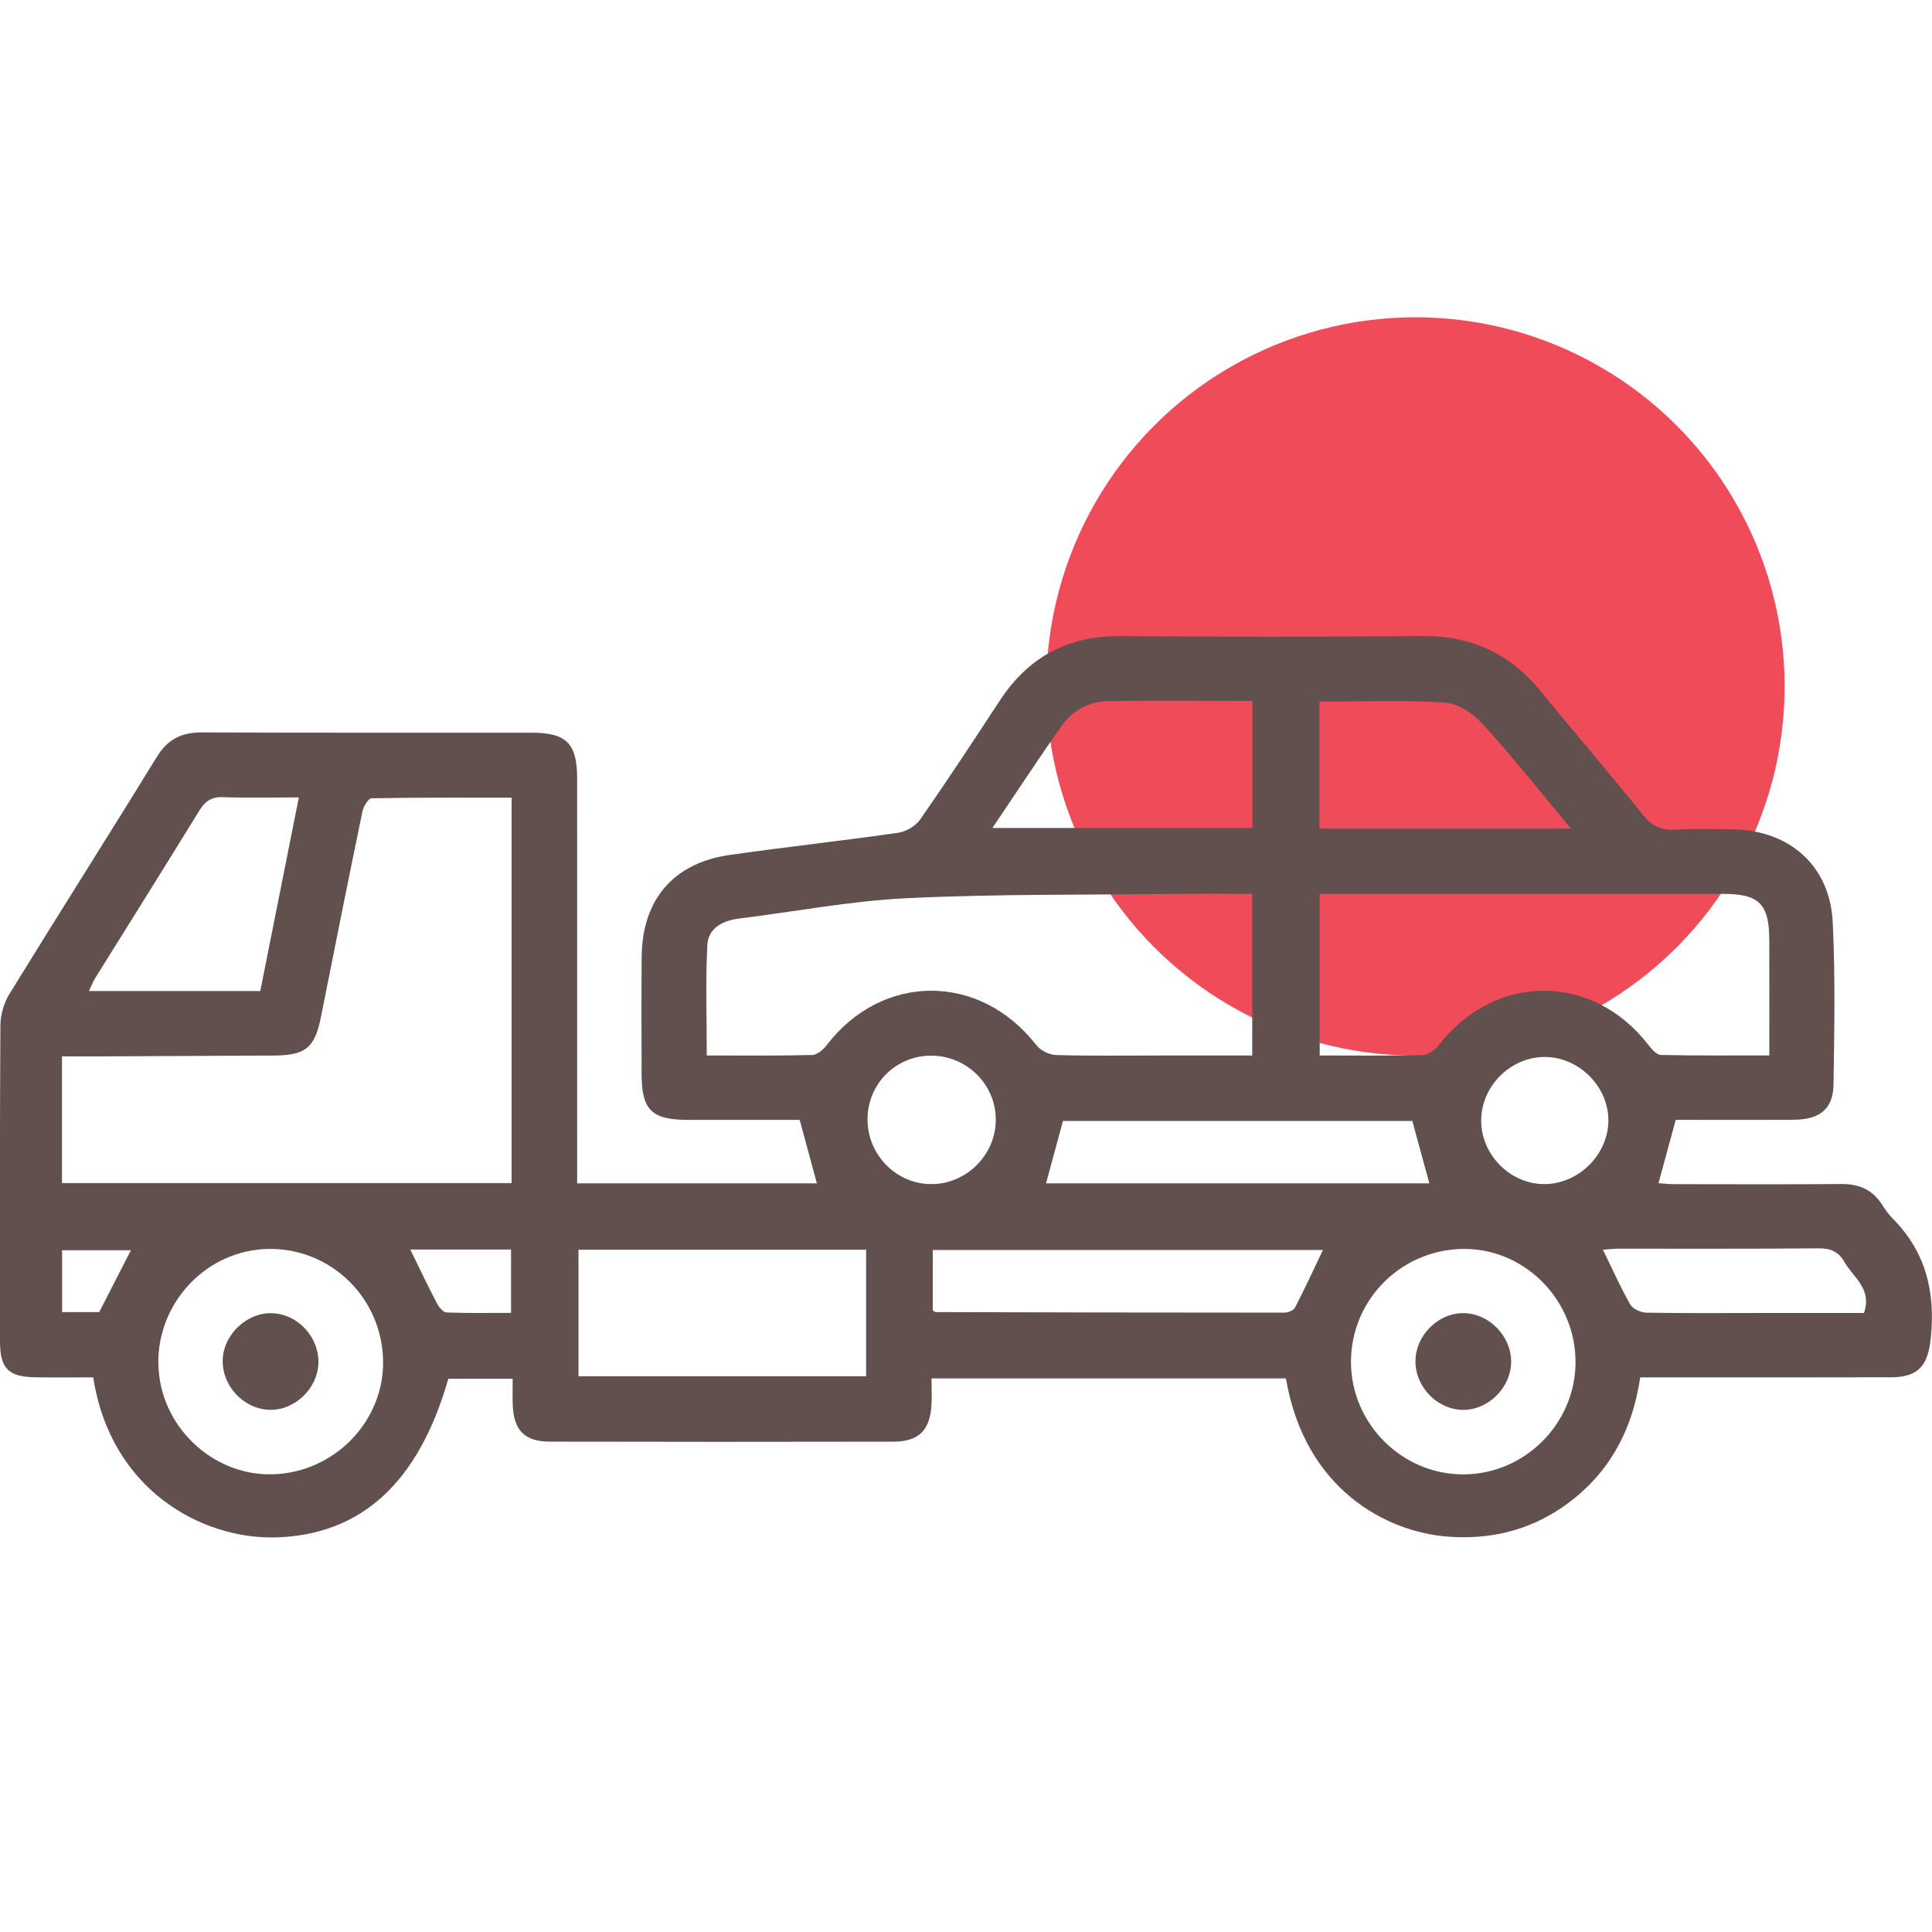 <?xml version="1.0" encoding="UTF-8"?>
<svg xmlns="http://www.w3.org/2000/svg" width="64" height="64" version="1.1" viewBox="0 0 64 64">
  <defs>
    <style>
      .cls-1 {
        fill: #ec1c2d;
        isolation: isolate;
        opacity: .79;
      }

      .cls-2 {
        fill: #61504d;
      }
    </style>
  </defs>
  <!-- Generator: Adobe Illustrator 28.7.1, SVG Export Plug-In . SVG Version: 1.2.0 Build 142)  -->
  <g>
    <g id="Capa_1">
      <g id="Capa_1-2" data-name="Capa_1">
        <circle class="cls-1" cx="46.889" cy="22.739" r="12.229"/>
      </g>
      <g>
        <path class="cls-2" d="M19.12,39.201h7.94c-.189-.698-.371-1.371-.569-2.104-1.216,0-2.464.001-3.711-0-1.195-.002-1.525-.329-1.526-1.519-.002-1.293-.009-2.586.002-3.879.015-1.893,1.049-3.111,2.914-3.377,1.856-.265,3.72-.468,5.576-.734.265-.038.584-.223.735-.439.905-1.299,1.775-2.623,2.643-3.948.945-1.442,2.259-2.141,3.993-2.129,3.336.023,6.672.028,10.008-.003,1.622-.015,2.901.588,3.917,1.835,1.119,1.374,2.279,2.715,3.389,4.096.294.366.597.509,1.056.482.644-.037,1.292-.019,1.938-.007,1.868.037,3.194,1.212,3.286,3.07.089,1.789.052,3.585.027,5.378-.011.805-.448,1.163-1.307,1.17-1.311.011-2.623.003-3.92.003-.193.711-.376,1.383-.571,2.099.158.01.333.032.508.032,1.856.003,3.711.01,5.567-.004.572-.004,1.01.19,1.324.67.102.157.205.319.337.45,1.119,1.111,1.444,2.456,1.283,3.993-.095.9-.403,1.285-1.318,1.288-2.523.007-5.046.003-7.568.003-.227,0-.455,0-.739,0-.265,1.81-1.082,3.28-2.592,4.311-1.145.782-2.427,1.071-3.801.963-1.976-.155-4.711-1.528-5.343-5.239h-11.74c0,.313.014.599-.003.883-.049.838-.422,1.21-1.263,1.212-3.795.007-7.589.008-11.384-.001-.837-.002-1.198-.386-1.224-1.235-.008-.267-.001-.535-.001-.848h-2.132c-.993,3.478-2.917,5.178-5.717,5.255-2.421.067-5.464-1.547-6.046-5.301-.625,0-1.264.007-1.902-.002-.916-.013-1.186-.29-1.186-1.2-0-3.482-.009-6.965.013-10.447.002-.351.111-.745.294-1.043,1.615-2.627,3.271-5.229,4.885-7.856.36-.586.813-.819,1.486-.816,3.649.016,7.297.005,10.946.009,1.139.001,1.493.362,1.494,1.504.003,4.212.001,8.425.001,12.637,0,.246,0,.493,0,.787ZM16.948,26.424c-1.57,0-3.105-.009-4.64.02-.107.002-.269.274-.303.441-.468,2.261-.921,4.526-1.371,6.791-.204,1.029-.501,1.284-1.566,1.29-1.854.011-3.708.019-5.562.027-.473.002-.947 0-1.453 0v4.199h14.895v-12.769ZM41.482,34.965v-5.355c-.887,0-1.72-.008-2.553.002-2.957.035-5.918 0-8.87.141-1.867.089-3.72.445-5.58.676-.551.069-1.022.32-1.049.891-.058,1.197-.018,2.399-.018,3.644,1.208,0,2.351.013,3.493-.015.163-.004.362-.173.474-.32,1.85-2.413,5.08-2.412,6.953-.006.137.176.429.321.654.327,1.166.032,2.334.015,3.501.015.995,0,1.989,0,2.995,0ZM43.717,29.61v5.354c1.171,0,2.294.015,3.416-.015.182-.005.41-.171.532-.328,1.863-2.403,5.094-2.404,6.949.004.104.136.266.319.404.322,1.179.026,2.36.015,3.593.015,0-1.331.003-2.579-.001-3.826-.004-1.191-.337-1.525-1.521-1.525-4.248-.001-8.497-.001-12.745-.001-.203,0-.406,0-.627,0ZM28.691,41.399h-9.528v4.192h9.528v-4.192ZM52.191,45.148c.02-2.036-1.625-3.747-3.628-3.775-2.091-.029-3.799,1.639-3.81,3.721-.011,2.05,1.68,3.752,3.725,3.747,2.023-.004,3.694-1.666,3.714-3.694ZM5.247,45.187c.033,2.017,1.752,3.689,3.753,3.652,2.063-.038,3.738-1.756,3.69-3.785-.049-2.073-1.735-3.711-3.791-3.681-2.036.029-3.688,1.754-3.654,3.814ZM32.876,27.428h8.61v-4.21c-1.609,0-3.17-.012-4.729.005-.661.007-1.224.299-1.602.838-.762,1.085-1.489,2.196-2.279,3.366ZM8.622,32.829c.43-2.155.846-4.246,1.278-6.414-.899,0-1.709.021-2.517-.009-.39-.014-.595.144-.79.462-1.133,1.846-2.287,3.679-3.431,5.519-.082.131-.137.279-.216.442h5.675ZM52.041,27.449c-1.021-1.223-1.926-2.369-2.906-3.446-.316-.347-.818-.697-1.256-.727-1.382-.093-2.775-.034-4.17-.034v4.207h8.332ZM30.899,43.401c.052.04.069.064.085.064,3.854.009,7.708.019,11.562.018.121,0,.305-.073.353-.167.327-.633.625-1.28.925-1.909h-12.925v1.993ZM47.349,39.201c-.19-.695-.373-1.367-.564-2.067h-11.573c-.195.718-.378,1.391-.561,2.067h12.698ZM61.746,43.495c.278-.8-.351-1.175-.647-1.691-.199-.347-.462-.455-.865-.451-2.207.021-4.415.009-6.623.012-.173 0-.347.022-.513.033.312.637.58,1.242.906,1.814.083.146.344.267.526.271,1.228.024,2.457.012,3.686.012,1.183,0,2.366,0,3.53,0ZM28.738,37.086c.002,1.187.976,2.158,2.147,2.139,1.151-.018,2.099-.98,2.102-2.13.003-1.176-.971-2.135-2.159-2.125-1.167.01-2.092.946-2.091,2.116ZM53.279,37.101c-.004-1.108-.962-2.07-2.077-2.087-1.142-.018-2.124.944-2.136,2.091-.012,1.142.967,2.128,2.102,2.12,1.14-.009,2.116-.99,2.112-2.123ZM13.591,41.391c.313.638.586,1.216.882,1.782.066.127.206.3.318.304.715.028,1.431.014,2.138.014v-2.1h-3.338ZM3.287,43.465c.361-.705.706-1.379,1.05-2.05h-2.28v2.05h1.23Z"/>
        <path class="cls-2" d="M50.059,45.12c-.008.849-.765,1.596-1.605,1.584-.848-.013-1.573-.763-1.565-1.621.008-.854.758-1.595,1.602-1.583.843.011,1.576.768,1.567,1.62Z"/>
        <path class="cls-2" d="M10.547,45.167c-.029.848-.812,1.577-1.648,1.534-.853-.044-1.551-.807-1.521-1.665.029-.84.816-1.572,1.651-1.534.852.039,1.548.802,1.518,1.665Z"/>
      </g>
    </g>
  </g>
</svg>